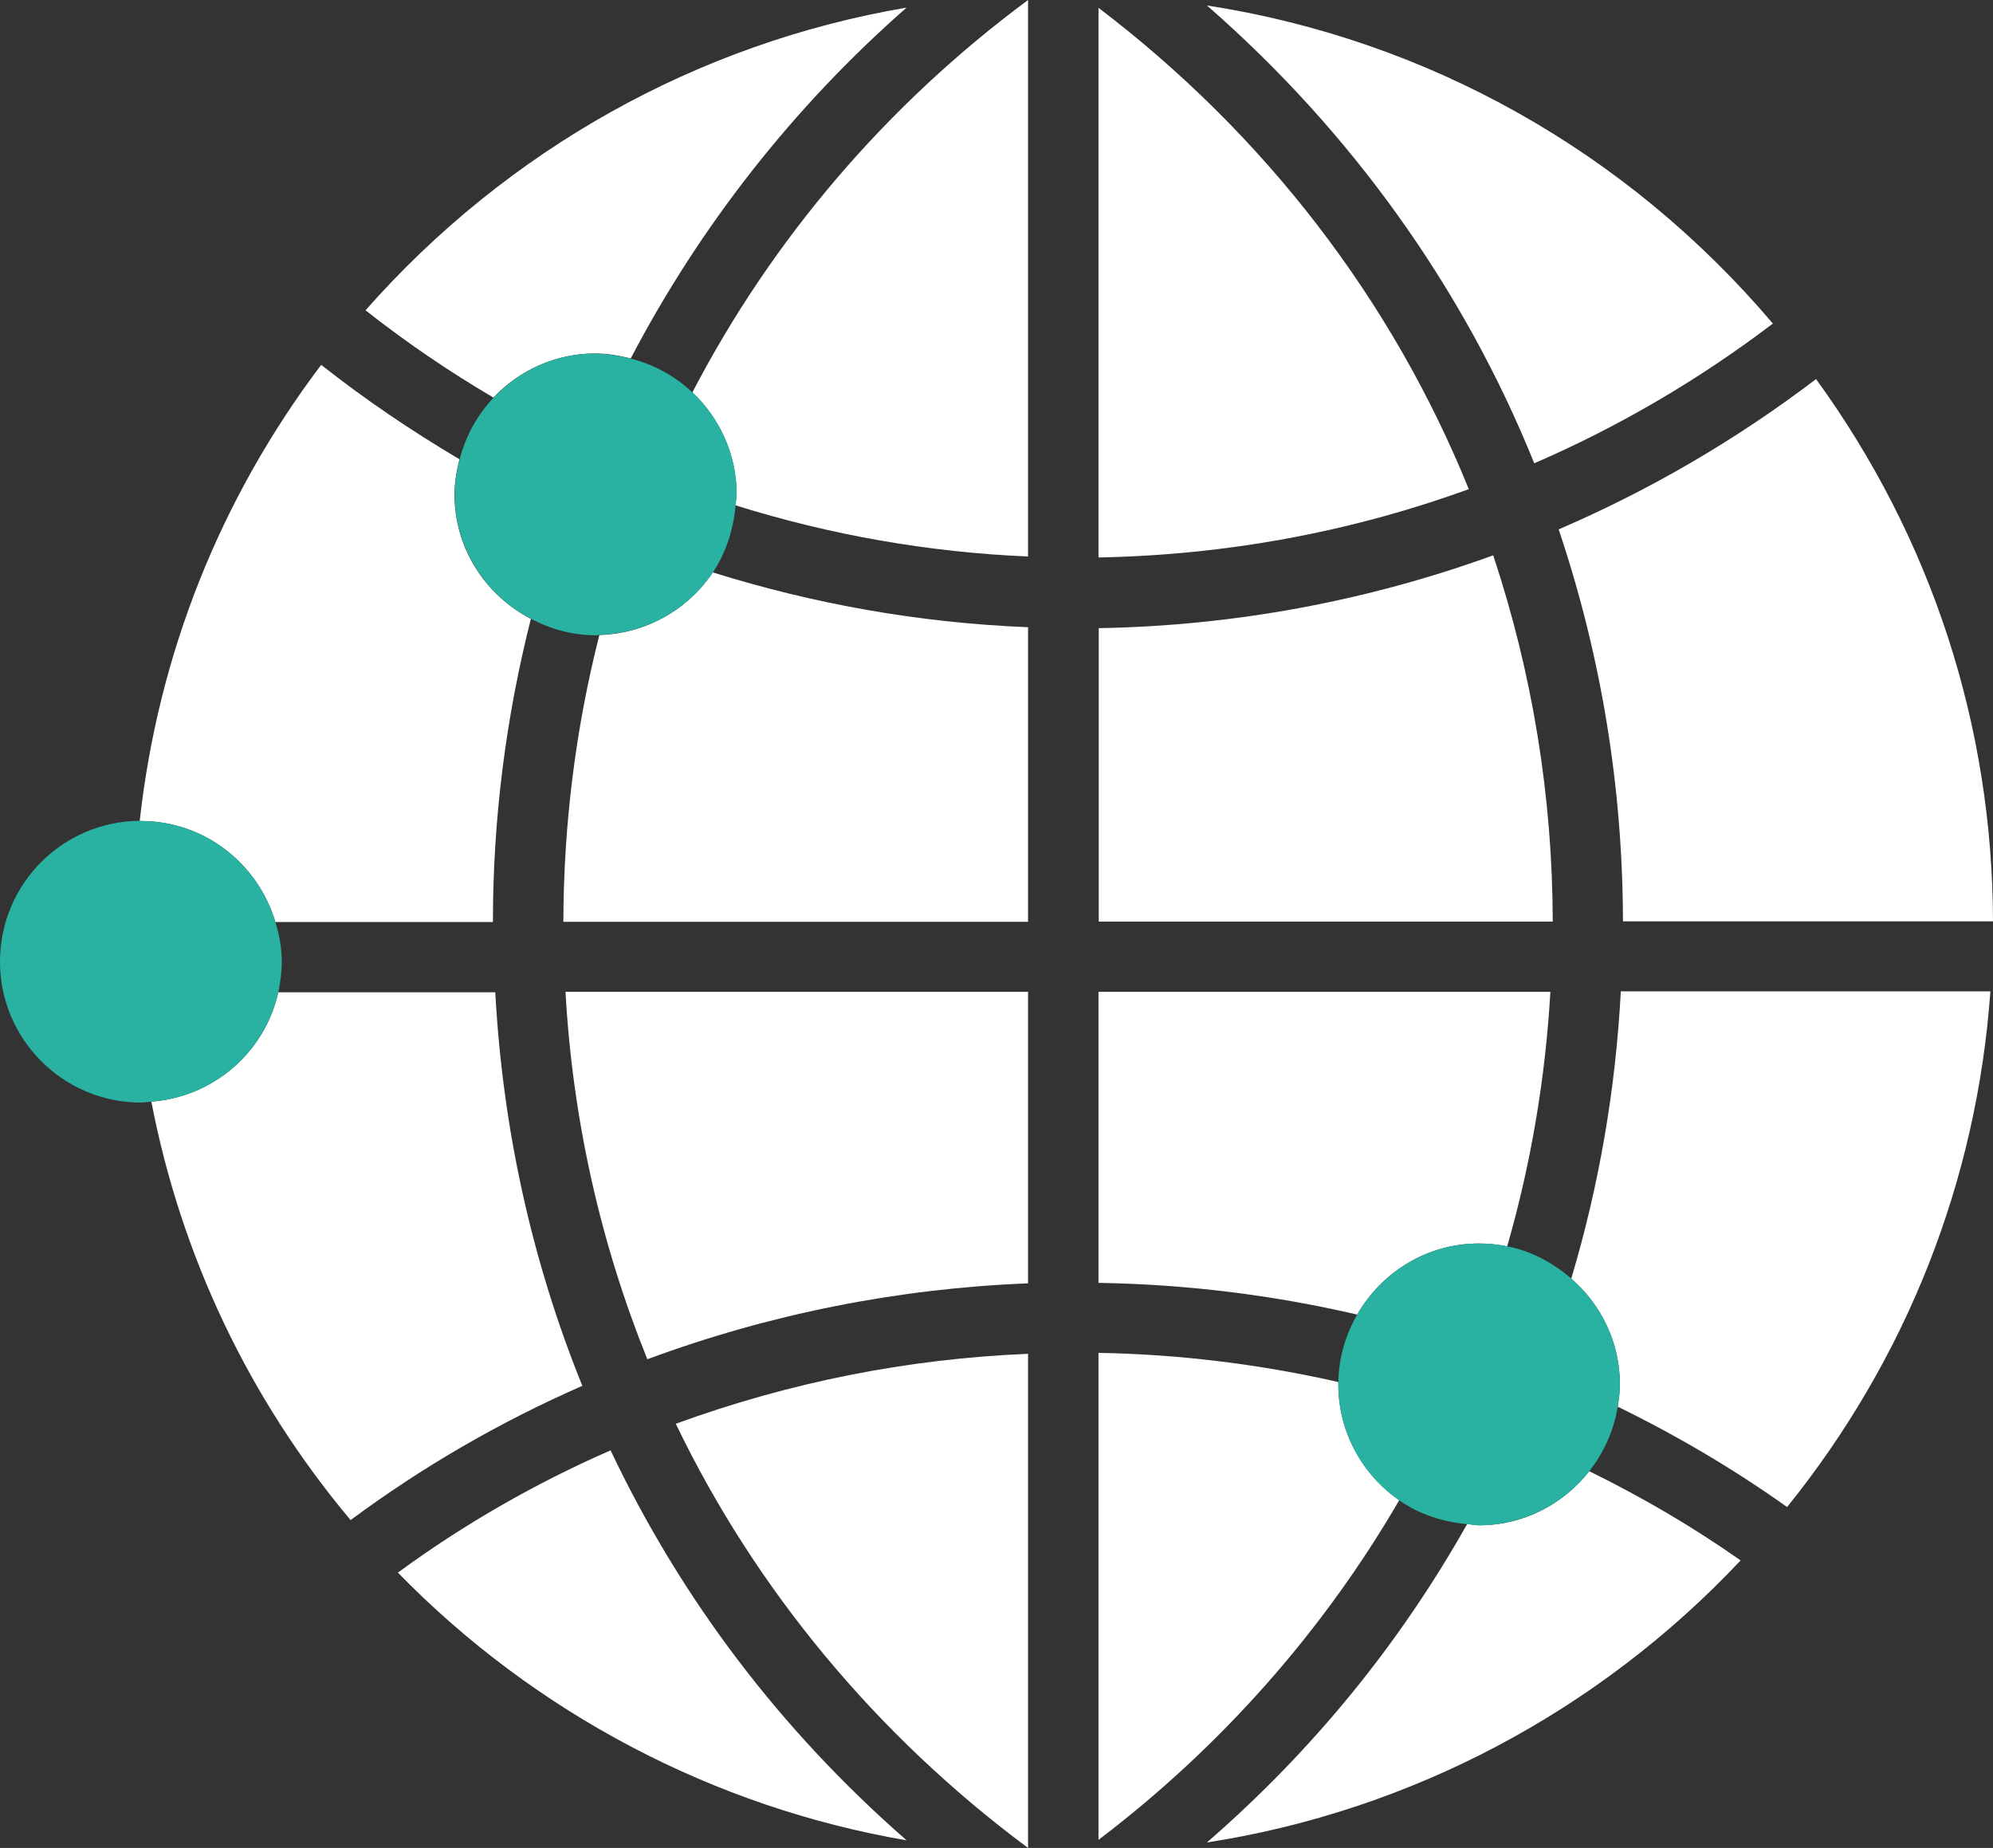 <?xml version="1.0" encoding="UTF-8"?> <svg xmlns="http://www.w3.org/2000/svg" id="Livello_2" data-name="Livello 2" viewBox="0 0 84.02 77.9"><rect x="0" y="0" width="84.02" height="77.9" fill="#333333" stroke="none"/><defs><style> .cls-1 { fill: #fff; } .cls-2 { fill: #29b2a1; } </style></defs><g id="Livello_1-2" data-name="Livello 1"><g><path class="cls-1" d="m16.77,66.29c5.79,5.94,13.34,9.9,21.45,11.29-5.31-4.64-9.5-10.16-12.48-16.44-3.18,1.39-6.19,3.12-8.96,5.15Z"></path><path class="cls-1" d="m6.38,46.44c1.25,6.47,4.09,12.5,8.4,17.64,3.02-2.24,6.3-4.14,9.77-5.66-2.13-5.26-3.36-10.84-3.67-16.59h-9.15c-.56,2.52-2.72,4.41-5.35,4.61Z"></path><path class="cls-1" d="m43.34,54.1v-12.29h-19.5c.3,5.38,1.47,10.58,3.45,15.49,5.13-1.9,10.52-2.98,16.04-3.2Z"></path><path class="cls-1" d="m43.34,77.9v-20.83c-5.1.21-10.09,1.21-14.85,2.95,3.36,6.99,8.48,13.15,14.85,17.88Z"></path><path class="cls-1" d="m20.8,16.76c1.08-1.14,2.6-1.86,4.3-1.86.52,0,1.01.09,1.49.21,2.91-5.56,6.85-10.6,11.63-14.79-8.81,1.5-16.84,5.99-22.81,12.76,1.71,1.35,3.52,2.58,5.39,3.68Z"></path><path class="cls-1" d="m25.27,26.76c-1,3.93-1.51,7.98-1.52,12.1h19.59v-12.42c-4.55-.18-9-.97-13.29-2.31-1.04,1.55-2.79,2.58-4.78,2.64Z"></path><path class="cls-1" d="m13.54,15.38c-4.29,5.68-6.88,12.26-7.65,19.23.02,0,.03,0,.05,0,2.69,0,4.94,1.81,5.67,4.26h9.17c0-4.36.55-8.63,1.6-12.78-1.9-.99-3.22-2.95-3.22-5.25,0-.51.09-1,.21-1.48-2.03-1.2-3.98-2.52-5.83-3.98Z"></path><path class="cls-1" d="m62.35,64.3c-.17,0-.33-.04-.5-.05-2.84,5.04-6.5,9.54-10.97,13.42,8.58-1.33,16.51-5.52,22.5-11.89-2.02-1.42-4.16-2.67-6.38-3.76-1.09,1.38-2.75,2.28-4.65,2.28Z"></path><path class="cls-1" d="m75.34,63.53c5.04-6.25,8-13.75,8.57-21.74h-15.58c-.22,4.15-.92,8.2-2.09,12.11,1.25,1.09,2.05,2.67,2.05,4.46,0,.32-.04.63-.09.94,2.5,1.22,4.89,2.63,7.14,4.23Z"></path><path class="cls-1" d="m65.71,22.32c1.79,5.31,2.7,10.86,2.71,16.52h15.6c-.02-8.28-2.6-16.17-7.46-22.86-3.35,2.55-7,4.68-10.86,6.34Z"></path><path class="cls-1" d="m43.34,23.47V0c-5.98,4.43-10.8,10.1-14.15,16.54,1.14,1.08,1.86,2.6,1.86,4.29,0,.16-.04.31-.05.47,3.99,1.25,8.13,1.98,12.34,2.16Z"></path><path class="cls-1" d="m46.31,23.5c5.35-.1,10.6-1.06,15.61-2.88-3.23-7.98-8.61-14.97-15.61-20.29v23.16Z"></path><path class="cls-1" d="m64.68,19.53c3.56-1.54,6.94-3.52,10.06-5.89C68.59,6.39,60.18,1.67,50.88.23c6.08,5.3,10.83,11.93,13.8,19.3Z"></path><path class="cls-1" d="m46.31,38.85h19.15c-.01-5.29-.86-10.47-2.51-15.44-5.35,1.94-10.94,2.97-16.63,3.07v12.37Z"></path><path class="cls-1" d="m46.31,57.03v20.53c5.18-3.93,9.49-8.83,12.68-14.32-1.55-1.07-2.57-2.86-2.57-4.89,0-.03,0-.06,0-.09-3.31-.75-6.69-1.17-10.11-1.23Z"></path><path class="cls-1" d="m57.22,55.41c1.03-1.78,2.93-2.99,5.13-2.99.41,0,.8.04,1.19.12,1-3.48,1.61-7.07,1.82-10.73h-19.05v12.27c3.7.06,7.35.51,10.92,1.34Z"></path><path class="cls-2" d="m25.11,14.9c-1.7,0-3.22.72-4.3,1.86-.68.72-1.18,1.61-1.43,2.6-.12.48-.21.96-.21,1.48,0,2.29,1.31,4.26,3.22,5.25.82.43,1.74.69,2.73.69.06,0,.11-.01.16-.02,1.99-.06,3.74-1.08,4.78-2.64.54-.82.86-1.78.95-2.81.01-.16.05-.31.05-.47,0-1.69-.72-3.21-1.86-4.29-.72-.68-1.61-1.18-2.6-1.43-.48-.12-.97-.21-1.49-.21Z"></path><path class="cls-2" d="m5.94,34.6s-.03,0-.05,0c-3.26.03-5.89,2.67-5.89,5.94s2.66,5.94,5.94,5.94c.15,0,.29-.03.44-.04,2.64-.2,4.79-2.09,5.35-4.6.09-.42.15-.85.15-1.29,0-.59-.11-1.14-.27-1.68-.73-2.46-2.98-4.26-5.67-4.26Z"></path><path class="cls-2" d="m63.54,52.54c-.38-.08-.78-.12-1.19-.12-2.2,0-4.1,1.21-5.13,2.99-.49.85-.78,1.81-.8,2.86,0,.03,0,.06,0,.09,0,2.03,1.02,3.82,2.57,4.89.82.57,1.81.91,2.86,1,.17.01.33.05.5.05,1.89,0,3.56-.9,4.65-2.28.61-.78,1.03-1.7,1.2-2.72.05-.31.09-.62.09-.94,0-1.79-.8-3.37-2.05-4.46-.76-.66-1.67-1.16-2.7-1.36Z"></path></g></g></svg> 